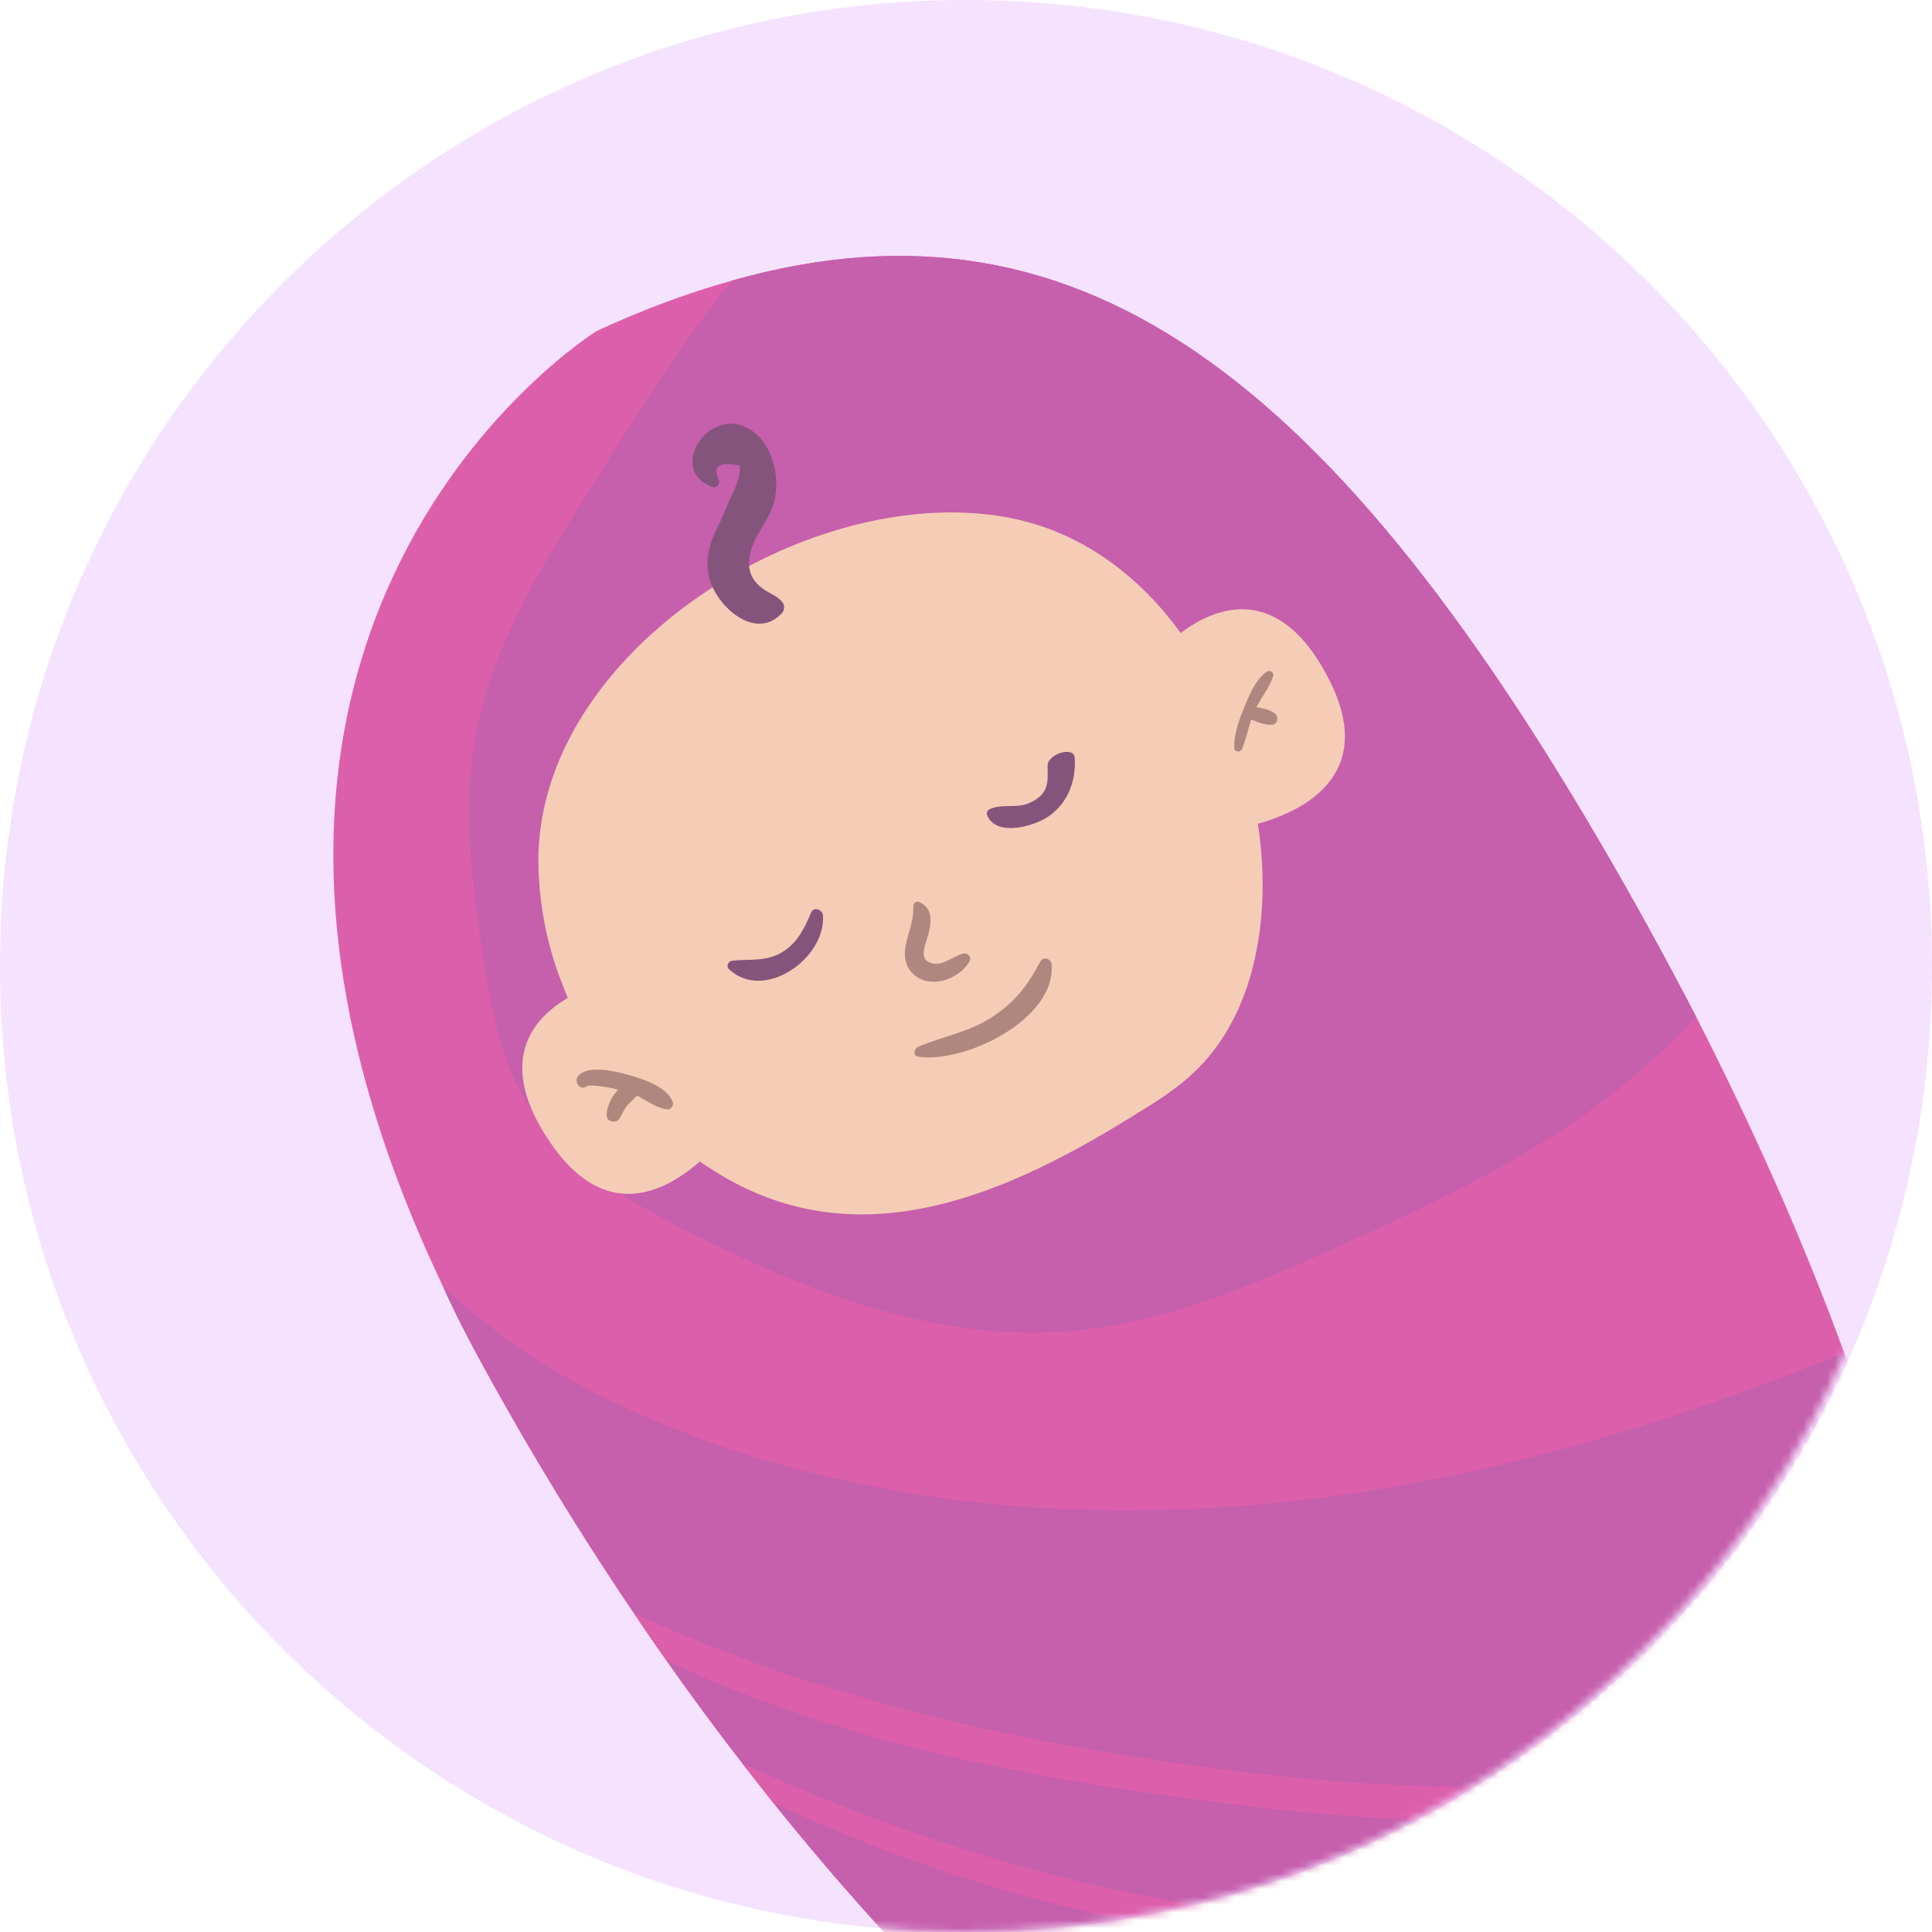 <svg width="248" height="248" viewBox="0 0 248 248" fill="none" xmlns="http://www.w3.org/2000/svg">
<path d="M124 248C192.483 248 248 192.483 248 124C248 55.517 192.483 0 124 0C55.517 0 0 55.517 0 124C0 192.483 55.517 248 124 248Z" fill="#F5E2FF"/>
<mask id="mask0_10_2053" style="mask-type:luminance" maskUnits="userSpaceOnUse" x="0" y="0" width="248" height="248">
<path d="M123.523 248C191.743 248 247.046 192.697 247.046 124.477C247.046 56.257 191.743 0.954 123.523 0.954C55.303 0.954 0 56.257 0 124.477C0 192.697 55.303 248 123.523 248Z" fill="white"/>
</mask>
<g mask="url(#mask0_10_2053)">
<path d="M210.494 117.061C212.985 121.532 215.377 125.986 217.704 130.474C225.128 145.001 231.595 159.561 236.734 173.675C257.176 229.217 258.496 278.555 229.335 298.287C190.44 324.544 112.716 267.872 62.066 175.44C60.12 171.885 58.346 168.486 56.82 165.038C16.242 79.948 76.585 42.489 76.585 42.489C82.582 39.709 88.422 37.555 93.991 36.013C139.468 23.169 172.688 49.278 210.494 117.061Z" fill="#DC5FAC"/>
<path d="M210.494 117.061C212.985 121.532 215.377 125.986 217.704 130.474C215.237 133.196 212.515 135.795 209.743 138.163C198.557 147.608 185.252 153.951 171.921 159.948C160.653 165.079 148.922 170.029 136.54 170.928C119.86 172.075 103.56 165.789 88.629 158.233C80.471 154.116 72.18 149.175 67.478 141.305C64.187 135.795 63.048 129.261 62.025 122.926C60.59 113.365 59.312 103.623 61.102 94.096C63.222 83.033 69.235 73.126 75.274 63.557C80.966 54.458 86.888 44.691 93.983 36.005C139.469 23.169 172.688 49.278 210.494 117.061Z" fill="#C65FAC"/>
<path d="M162.055 112.136C162.327 121.35 160.05 131.175 153.369 137.56C151.059 139.779 148.304 141.495 145.59 143.153C129.644 153.077 111.166 161.384 93.348 151.311C83.91 145.974 76.321 137.049 72.362 126.82C72.164 126.316 71.99 125.838 71.801 125.335C70.143 120.864 69.268 116.162 69.12 111.419C68.559 91.984 86.105 75.188 105.424 68.663C105.573 68.614 105.721 68.556 105.845 68.523C114.894 65.553 124.315 64.835 132.424 67.153C137.918 68.745 142.686 71.74 146.728 75.65C148.518 77.374 150.135 79.288 151.62 81.342C158.17 90.292 161.75 101.816 162.055 112.136Z" fill="#F5CDB6"/>
<path d="M76.651 126.465C76.651 126.465 59.856 130.936 70.671 146.717C81.485 162.498 93.809 144.72 93.809 144.72L76.651 126.465Z" fill="#F5CDB6"/>
<path d="M149.871 82.744C149.871 82.744 161.766 70.082 170.535 87.083C179.304 104.093 157.807 106.502 157.807 106.502L149.871 82.744Z" fill="#F5CDB6"/>
<path d="M236.734 173.667C242.525 189.332 246.757 204.502 249.199 218.682C249.545 220.456 249.834 222.263 250.057 224.028C250.75 228.763 251.154 233.382 251.459 237.845C251.542 239.091 251.616 240.361 251.632 241.582C252.391 266.99 245.619 287.274 229.327 298.27C199.11 318.695 145.416 289.007 99.229 231.361C97.934 229.72 96.614 228.045 95.335 226.362C91.995 222.098 88.72 217.676 85.535 213.131C84.15 211.143 82.747 209.13 81.411 207.084C74.63 197.119 68.138 186.527 62.066 175.424C60.111 171.877 58.354 168.453 56.82 165.022C65.96 173.898 77.509 180.109 89.487 184.522C115.521 194.166 144.096 195.791 171.64 191.98C194.012 188.878 215.732 182.213 236.734 173.667Z" fill="#C65FAC"/>
<path d="M162.583 86.234C161.205 87.182 160.323 89.302 159.704 90.82C159.06 92.404 158.334 94.334 158.45 96.058C158.483 96.603 159.258 96.586 159.432 96.149C159.935 94.928 160.191 93.625 160.603 92.363C161.477 92.726 162.368 93.089 163.317 93.023C164.043 92.965 164.15 91.975 163.647 91.588C162.987 91.093 162.121 90.911 161.279 90.771C161.972 89.442 162.979 88.197 163.424 86.811C163.589 86.3 163.012 85.945 162.583 86.234Z" fill="#AF877F"/>
<path d="M80.619 137.964C79.01 137.519 75.537 136.661 74.234 138.088C73.962 138.385 73.954 138.764 74.119 139.111C74.415 139.713 75.018 139.738 75.306 139.433C75.554 139.169 77.641 139.532 77.987 139.573C78.458 139.631 78.903 139.779 79.365 139.878C78.474 140.736 77.888 142.072 77.872 143.128C77.864 144.052 79.101 144.283 79.538 143.549C79.951 142.864 80.198 142.196 80.784 141.61C81.147 141.247 81.477 140.975 81.766 140.629C83.061 141.297 84.314 142.262 85.667 142.402C86.121 142.452 86.517 141.891 86.369 141.478C85.651 139.49 82.5 138.484 80.619 137.964Z" fill="#AF877F"/>
<path d="M123.647 122.406C122.426 122.72 121.164 123.875 119.885 123.693C117.823 123.413 118.697 121.524 119.077 120.254C119.572 118.595 119.852 116.509 117.93 115.766C117.592 115.634 117.221 115.989 117.229 116.319C117.303 118.208 116.635 119.544 116.264 121.326C116 122.588 116.165 123.982 117.122 124.931C119.283 127.1 123.053 125.764 124.447 123.421C124.769 122.893 124.216 122.258 123.647 122.406Z" fill="#AF877F"/>
<path d="M133.538 123.43C131.896 126.531 130.254 128.701 127.202 130.648C124.216 132.553 121.015 133.023 117.848 134.368C117.328 134.591 117.122 135.531 117.864 135.638C123.779 136.537 135.559 130.887 134.989 123.784C134.915 123.058 133.917 122.712 133.538 123.43Z" fill="#AF877F"/>
<path d="M251.459 237.854C251.566 239.099 251.616 240.369 251.632 241.59C225.21 251.267 194.342 252.752 167.144 249.988C143.7 247.596 120.479 241.541 99.237 231.37C97.942 229.728 96.622 228.053 95.344 226.37C118.4 236.995 142.859 244.131 168.382 246.474C183.948 247.868 199.696 247.654 215.187 245.731C227.611 244.214 239.481 241.087 251.459 237.854Z" fill="#DC5FAC"/>
<path d="M249.199 218.691C249.546 220.464 249.834 222.271 250.057 224.036C222.727 234.975 189.863 235.313 161.923 232.03C137.373 229.184 109.145 224.498 85.535 213.131C84.15 211.143 82.747 209.13 81.411 207.084C107.066 219.012 135.946 224.853 163.663 227.905C182.026 229.934 200.735 229.967 218.991 226.981C229.483 225.274 239.416 222.271 249.199 218.691Z" fill="#DC5FAC"/>
<path d="M104.129 117.127C103.222 119.206 102.388 121.037 100.343 122.258C98.33 123.462 96.235 123.091 94.024 123.314C93.496 123.363 93.149 124.006 93.587 124.419C98.099 128.643 106.018 122.992 105.639 117.514C105.589 116.772 104.476 116.327 104.129 117.127Z" fill="#85547C"/>
<path d="M134.47 98.352C134.569 100.736 134.47 101.924 132.284 103.013C130.535 103.879 128.604 103.062 126.971 103.912C126.658 104.077 126.625 104.464 126.757 104.745C128.002 107.393 132.581 106.098 134.445 104.893C137.027 103.227 138.173 100.241 137.951 97.254C137.835 95.72 134.404 96.793 134.47 98.352Z" fill="#85547C"/>
<path d="M96.227 55.093C91.013 51.925 85.511 60.365 91.467 62.526C91.97 62.707 92.424 62.138 92.292 61.676C91.425 59.836 92.308 59.201 94.94 59.762C95.228 61.099 93.999 63.466 93.405 64.712C92.828 66.114 92.853 66.221 92.16 67.558C91.153 69.488 90.535 71.633 90.955 73.819C91.689 77.614 96.87 82.439 100.359 78.719C100.772 78.273 100.747 77.597 100.326 77.168C99.592 76.418 99.015 76.285 98.19 75.749C95.987 74.305 95.723 72.351 96.614 70.016C97.365 68.036 98.858 66.485 99.378 64.374C100.161 61.197 99.188 56.892 96.227 55.093Z" fill="#85547C"/>
</g>
</svg>
